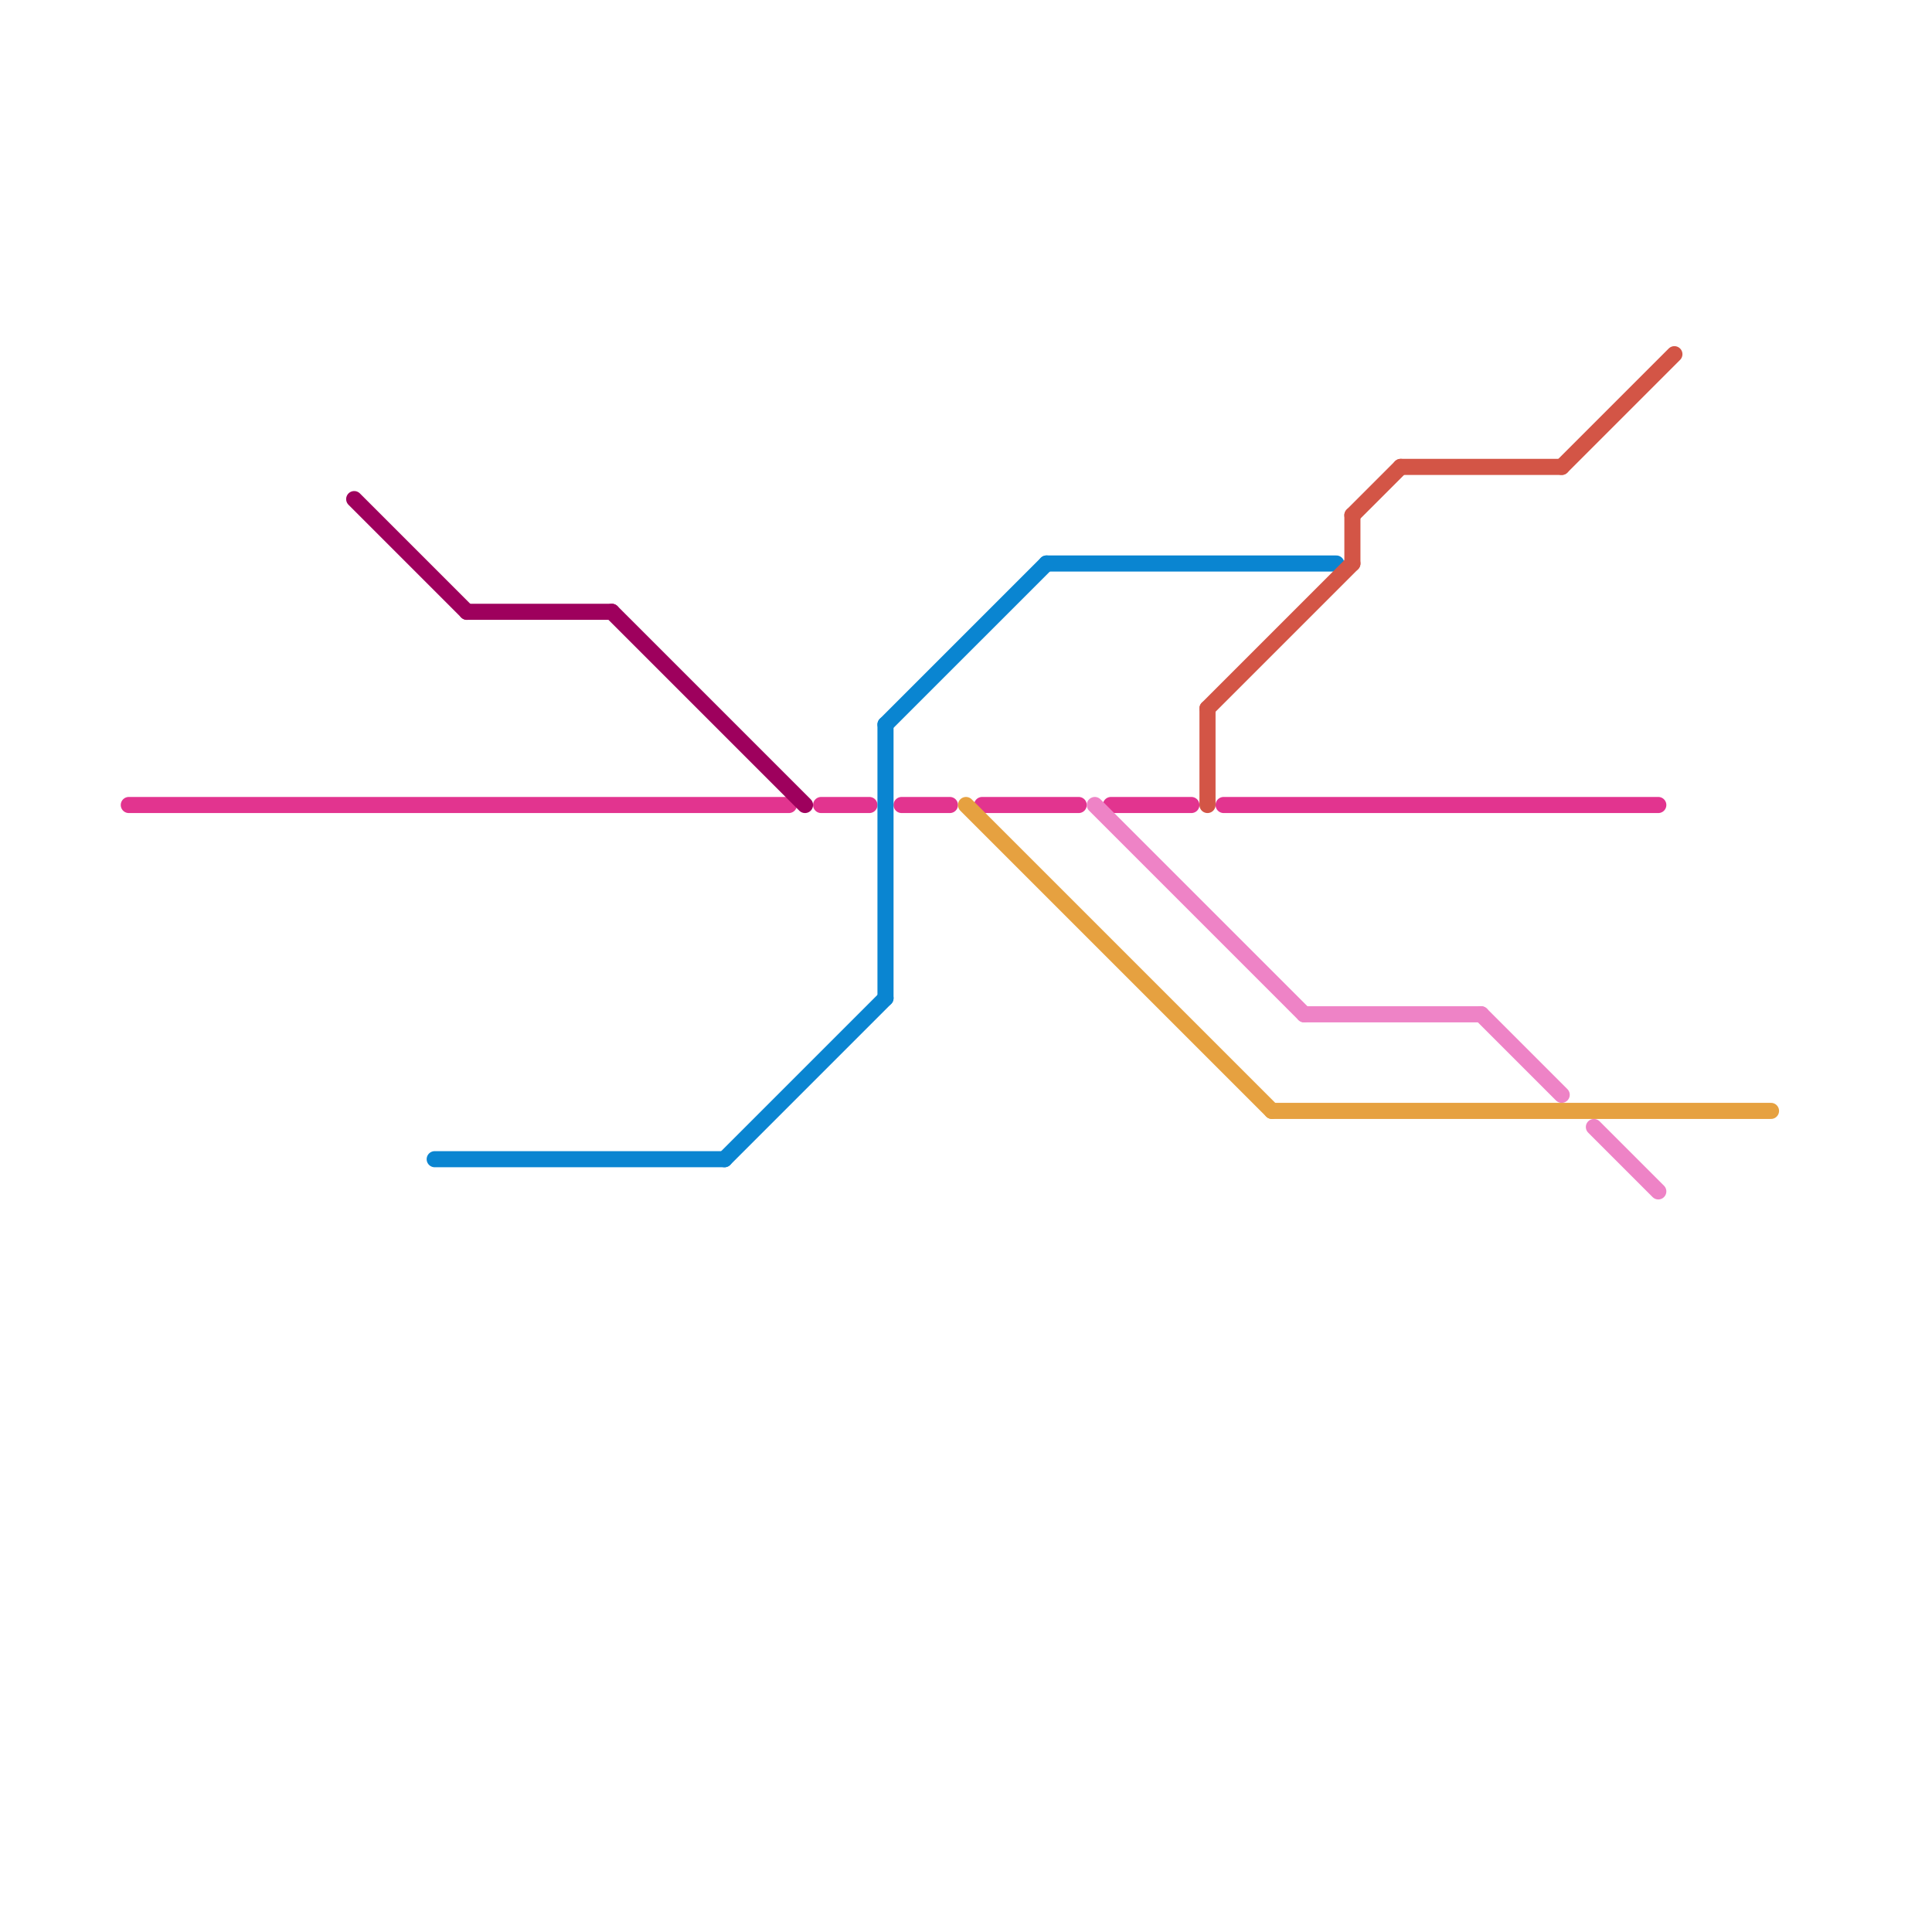 
<svg version="1.1" xmlns="http://www.w3.org/2000/svg" viewBox="0 0 120 120">
<style>text { font: 1px Helvetica; font-weight: 600; white-space: pre; dominant-baseline: central; } line { stroke-width: 1; fill: none; stroke-linecap: round; stroke-linejoin: round; } .c0 { stroke: #e2348f } .c1 { stroke: #9e005d } .c2 { stroke: #ee83c6 } .c3 { stroke: #e6a140 } .c4 { stroke: #0a85d1 } .c5 { stroke: #d35546 }</style><defs><g id="wm-xf"><circle r="1.2" fill="#000"/><circle r="0.9" fill="#fff"/><circle r="0.6" fill="#000"/><circle r="0.3" fill="#fff"/></g><g id="wm"><circle r="0.6" fill="#000"/><circle r="0.3" fill="#fff"/></g></defs><line class="c0" x1="51" y1="50" x2="54" y2="50"/><line class="c0" x1="8" y1="50" x2="49" y2="50"/><line class="c0" x1="76" y1="50" x2="103" y2="50"/><line class="c0" x1="69" y1="50" x2="74" y2="50"/><line class="c0" x1="56" y1="50" x2="59" y2="50"/><line class="c0" x1="61" y1="50" x2="67" y2="50"/><line class="c1" x1="22" y1="31" x2="29" y2="38"/><line class="c1" x1="38" y1="38" x2="50" y2="50"/><line class="c1" x1="29" y1="38" x2="38" y2="38"/><line class="c2" x1="99" y1="70" x2="103" y2="74"/><line class="c2" x1="81" y1="63" x2="92" y2="63"/><line class="c2" x1="92" y1="63" x2="97" y2="68"/><line class="c2" x1="68" y1="50" x2="81" y2="63"/><line class="c3" x1="60" y1="50" x2="79" y2="69"/><line class="c3" x1="79" y1="69" x2="110" y2="69"/><line class="c4" x1="45" y1="72" x2="55" y2="62"/><line class="c4" x1="55" y1="45" x2="55" y2="62"/><line class="c4" x1="27" y1="72" x2="45" y2="72"/><line class="c4" x1="65" y1="35" x2="83" y2="35"/><line class="c4" x1="55" y1="45" x2="65" y2="35"/><line class="c5" x1="84" y1="32" x2="87" y2="29"/><line class="c5" x1="84" y1="32" x2="84" y2="35"/><line class="c5" x1="75" y1="44" x2="75" y2="50"/><line class="c5" x1="97" y1="29" x2="104" y2="22"/><line class="c5" x1="87" y1="29" x2="97" y2="29"/><line class="c5" x1="75" y1="44" x2="84" y2="35"/>
</svg>
